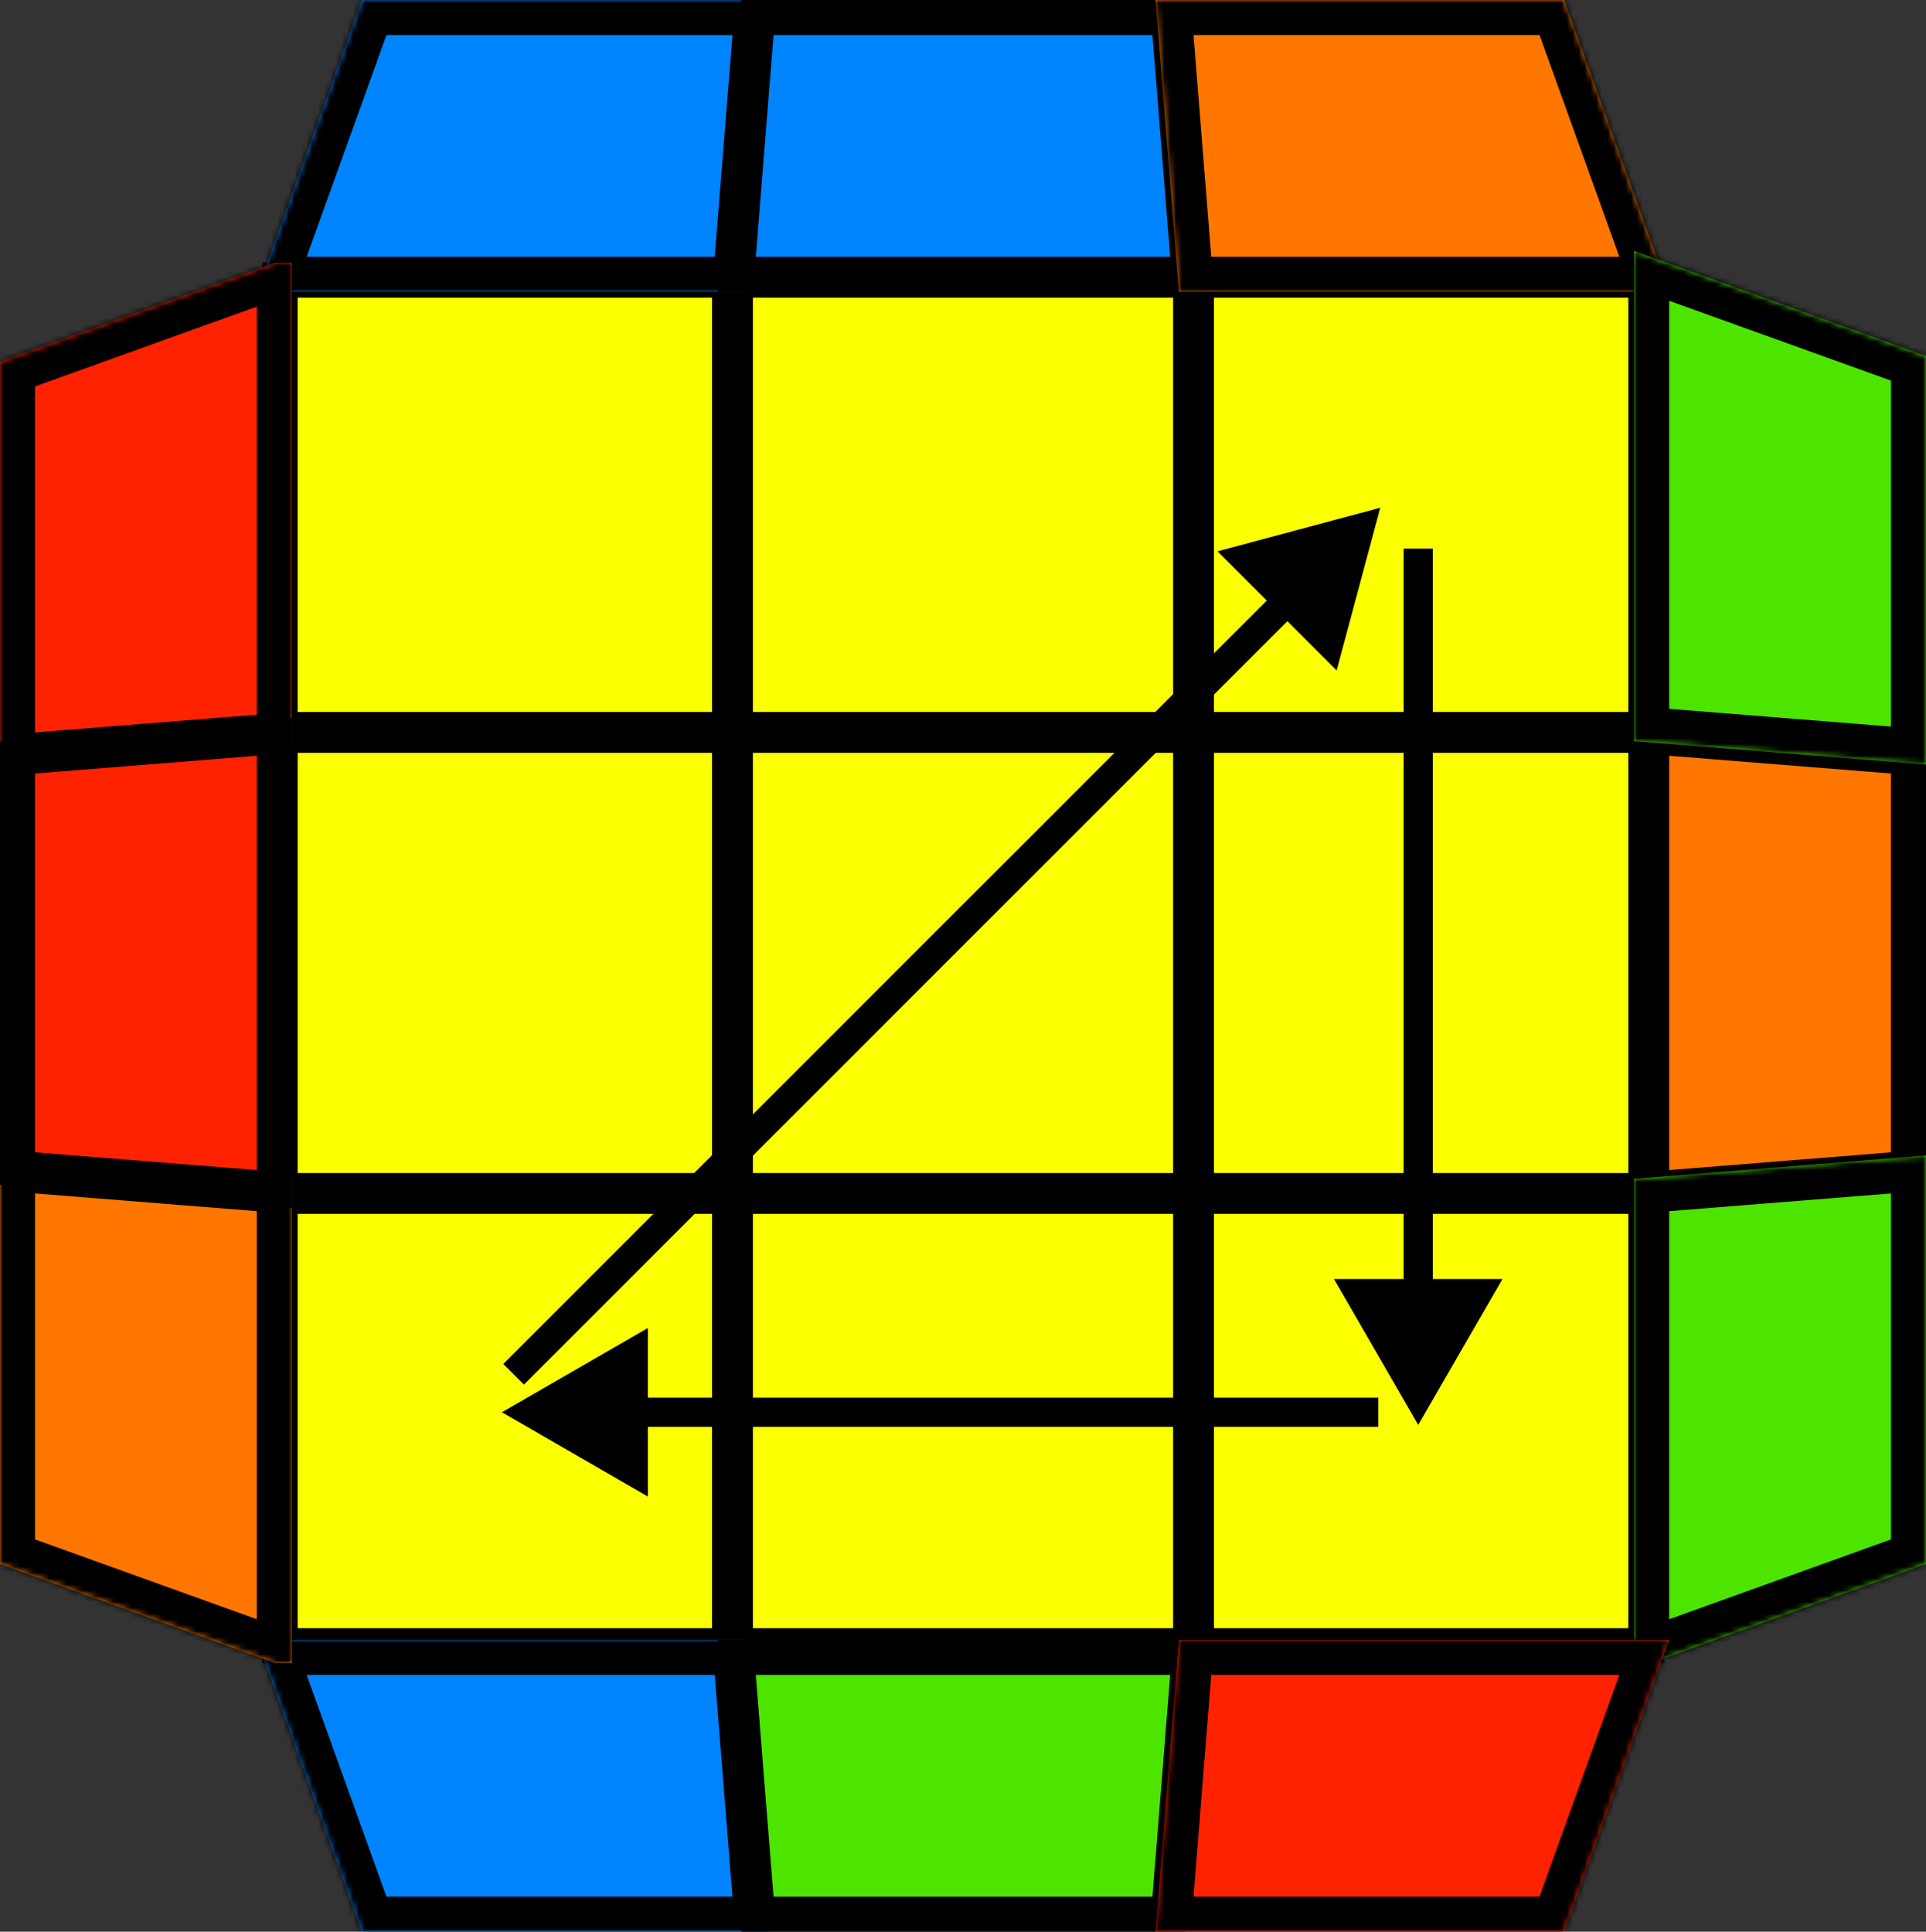 <svg width="330" height="331" viewBox="0 0 330 331" fill="none" xmlns="http://www.w3.org/2000/svg">
<rect x="0" y="0" width="330" height="331" fill="#333333" stroke="none"/>
<rect x="48" y="48" width="77" height="77" fill="#FBFF00" stroke="black" stroke-width="6"/>
<rect x="48" y="126" width="77" height="78" fill="#FBFF00" stroke="black" stroke-width="6"/>
<rect x="48" y="205" width="77" height="77" fill="#FBFF00" stroke="black" stroke-width="6"/>
<rect x="126" y="48" width="78" height="77" fill="#FBFF00" stroke="black" stroke-width="6"/>
<rect x="126" y="205" width="78" height="77" fill="#FBFF00" stroke="black" stroke-width="6"/>
<rect x="126" y="126" width="78" height="78" fill="#FBFF00" stroke="black" stroke-width="6"/>
<rect x="205" y="48" width="77" height="77" fill="#FBFF00" stroke="black" stroke-width="6"/>
<rect x="205" y="126" width="77" height="78" fill="#FBFF00" stroke="black" stroke-width="6"/>
<rect x="205" y="205" width="77" height="77" fill="#FBFF00" stroke="black" stroke-width="6"/>
<mask id="path-10-inside-1_53_106" fill="white">
<path d="M128 50H45V47.222L62 0H132L128 50Z"/>
</mask>
<path d="M128 50H45V47.222L62 0H132L128 50Z" fill="#0084FF"/>
<path d="M128 50V56H133.539L133.981 50.479L128 50ZM45 50H39V56H45V50ZM45 47.222L39.355 45.19L39 46.175V47.222H45ZM62 0V-6H57.783L56.355 -2.032L62 0ZM132 0L137.981 0.479L138.499 -6H132V0ZM128 50V44H45V50V56H128V50ZM45 50H51V47.222H45H39V50H45ZM45 47.222L50.645 49.254L67.645 2.032L62 0L56.355 -2.032L39.355 45.19L45 47.222ZM62 0V6H132V0V-6H62V0ZM132 0L126.019 -0.478L122.019 49.522L128 50L133.981 50.479L137.981 0.479L132 0Z" fill="black" mask="url(#path-10-inside-1_53_106)"/>
<path d="M200.23 3L203.751 47H126.249L129.77 3H200.23Z" fill="#0084FF" stroke="black" stroke-width="6"/>
<path d="M327 200.231L283 203.751V126.249L327 129.77V200.231Z" fill="#FF7700" stroke="black" stroke-width="6"/>
<mask id="path-14-inside-2_53_106" fill="white">
<path d="M128 281H45V283.778L62 331H132L128 281Z"/>
</mask>
<path d="M128 281H45V283.778L62 331H132L128 281Z" fill="#0084FF"/>
<path d="M128 281V275H133.539L133.981 280.522L128 281ZM45 281H39V275H45V281ZM45 283.778L39.355 285.811L39 284.825V283.778H45ZM62 331V337H57.783L56.355 333.032L62 331ZM132 331L137.981 330.522L138.499 337H132V331ZM128 281V287H45V281V275H128V281ZM45 281H51V283.778H45H39V281H45ZM45 283.778L50.645 281.746L67.645 328.968L62 331L56.355 333.032L39.355 285.811L45 283.778ZM62 331V325H132V331V337H62V331ZM132 331L126.019 331.478L122.019 281.478L128 281L133.981 280.522L137.981 330.522L132 331Z" fill="black" mask="url(#path-14-inside-2_53_106)"/>
<mask id="path-16-inside-3_53_106" fill="white">
<path d="M280 202V285H282.778L330 268V198L280 202Z"/>
</mask>
<path d="M280 202V285H282.778L330 268V198L280 202Z" fill="#4DE500"/>
<path d="M280 202H274V196.461L279.522 196.019L280 202ZM280 285V291H274V285H280ZM282.778 285L284.811 290.645L283.825 291H282.778V285ZM330 268H336V272.217L332.032 273.645L330 268ZM330 198L329.522 192.019L336 191.501V198H330ZM280 202H286V285H280H274V202H280ZM280 285V279H282.778V285V291H280V285ZM282.778 285L280.746 279.355L327.968 262.355L330 268L332.032 273.645L284.811 290.645L282.778 285ZM330 268H324V198H330H336V268H330ZM330 198L330.478 203.981L280.478 207.981L280 202L279.522 196.019L329.522 192.019L330 198Z" fill="black" mask="url(#path-16-inside-3_53_106)"/>
<mask id="path-18-inside-4_53_106" fill="white">
<path d="M202 50L285 50V47.222L268 0L198 0L202 50Z"/>
</mask>
<path d="M202 50L285 50V47.222L268 0L198 0L202 50Z" fill="#FF7700"/>
<path d="M202 50V56H196.461L196.019 50.478L202 50ZM285 50H291V56H285V50ZM285 47.222L290.645 45.189L291 46.175V47.222H285ZM268 0V-6L272.217 -6L273.645 -2.032L268 0ZM198 0L192.019 0.478L191.501 -6L198 -6V0ZM202 50V44L285 44V50V56L202 56V50ZM285 50H279V47.222H285H291V50H285ZM285 47.222L279.355 49.254L262.355 2.032L268 0L273.645 -2.032L290.645 45.189L285 47.222ZM268 0V6L198 6V0V-6L268 -6V0ZM198 0L203.981 -0.478L207.981 49.522L202 50L196.019 50.478L192.019 0.478L198 0Z" fill="black" mask="url(#path-18-inside-4_53_106)"/>
<path d="M129.77 328L126.249 284H203.751L200.23 328H129.77Z" fill="#4DE500" stroke="black" stroke-width="6"/>
<mask id="path-21-inside-5_53_106" fill="white">
<path d="M50 202L50 285H47.222L0 268L0 198L50 202Z"/>
</mask>
<path d="M50 202L50 285H47.222L0 268L0 198L50 202Z" fill="#FF7700"/>
<path d="M50 202H56V196.461L50.478 196.019L50 202ZM50 285V291H56V285H50ZM47.222 285L45.189 290.645L46.175 291H47.222V285ZM0 268H-6V272.217L-2.032 273.645L0 268ZM0 198L0.478 192.019L-6 191.501V198H0ZM50 202H44L44 285H50H56L56 202H50ZM50 285V279H47.222V285V291H50V285ZM47.222 285L49.254 279.355L2.032 262.355L0 268L-2.032 273.645L45.189 290.645L47.222 285ZM0 268H6L6 198H0H-6L-6 268H0ZM0 198L-0.478 203.981L49.522 207.981L50 202L50.478 196.019L0.478 192.019L0 198Z" fill="black" mask="url(#path-21-inside-5_53_106)"/>
<mask id="path-23-inside-6_53_106" fill="white">
<path d="M202 281H286L268 331H198L202 281Z"/>
</mask>
<path d="M202 281H286L268 331H198L202 281Z" fill="#FF2200"/>
<path d="M202 281V275H196.461L196.019 280.522L202 281ZM286 281L291.645 283.032L294.537 275H286V281ZM268 331V337H272.217L273.645 333.032L268 331ZM198 331L192.019 330.522L191.501 337H198V331ZM202 281V287H286V281V275H202V281ZM286 281L280.355 278.968L262.355 328.968L268 331L273.645 333.032L291.645 283.032L286 281ZM268 331V325H198V331V337H268V331ZM198 331L203.981 331.478L207.981 281.478L202 281L196.019 280.522L192.019 330.522L198 331Z" fill="black" mask="url(#path-23-inside-6_53_106)"/>
<mask id="path-25-inside-7_53_106" fill="white">
<path d="M280 127V43L330 61V131L280 127Z"/>
</mask>
<path d="M280 127V43L330 61V131L280 127Z" fill="#4DE500"/>
<path d="M280 127H274V132.539L279.522 132.981L280 127ZM280 43L282.032 37.355L274 34.463V43H280ZM330 61H336V56.783L332.032 55.355L330 61ZM330 131L329.522 136.981L336 137.499V131H330ZM280 127H286V43H280H274V127H280ZM280 43L277.968 48.645L327.968 66.645L330 61L332.032 55.355L282.032 37.355L280 43ZM330 61H324V131H330H336V61H330ZM330 131L330.478 125.019L280.478 121.019L280 127L279.522 132.981L329.522 136.981L330 131Z" fill="black" mask="url(#path-25-inside-7_53_106)"/>
<mask id="path-27-inside-8_53_106" fill="white">
<path d="M50 128L50 45H47.222L0 62L0 132L50 128Z"/>
</mask>
<path d="M50 128L50 45H47.222L0 62L0 132L50 128Z" fill="#FF2200"/>
<path d="M50 128H56V133.539L50.478 133.981L50 128ZM50 45V39H56V45H50ZM47.222 45L45.189 39.355L46.175 39H47.222V45ZM0 62H-6V57.783L-2.032 56.355L0 62ZM0 132L0.478 137.981L-6 138.499V132H0ZM50 128H44L44 45H50H56L56 128H50ZM50 45V51H47.222V45V39H50V45ZM47.222 45L49.254 50.645L2.032 67.645L0 62L-2.032 56.355L45.189 39.355L47.222 45ZM0 62H6L6 132H0H-6L-6 62H0ZM0 132L-0.478 126.019L49.522 122.019L50 128L50.478 133.981L0.478 137.981L0 132Z" fill="black" mask="url(#path-27-inside-8_53_106)"/>
<path d="M3 129.769L47 126.249L47 203.751L3 200.23L3 129.769Z" fill="#FF2200" stroke="black" stroke-width="6"/>
<path d="M86 242L111 256.434V227.566L86 242ZM236.163 242V239.5H108.5V242V244.5H236.163V242Z" fill="black"/>
<path d="M243 244.163L257.434 219.163H228.566L243 244.163ZM243 94H240.5L240.5 221.663H243H245.5L245.5 94H243Z" fill="black"/>
<path d="M236.492 87L208.609 94.471L229.021 114.884L236.492 87ZM88 235.492L89.768 237.26L222.35 104.677L220.583 102.91L218.815 101.142L86.232 233.724L88 235.492Z" fill="black"/>
</svg>

